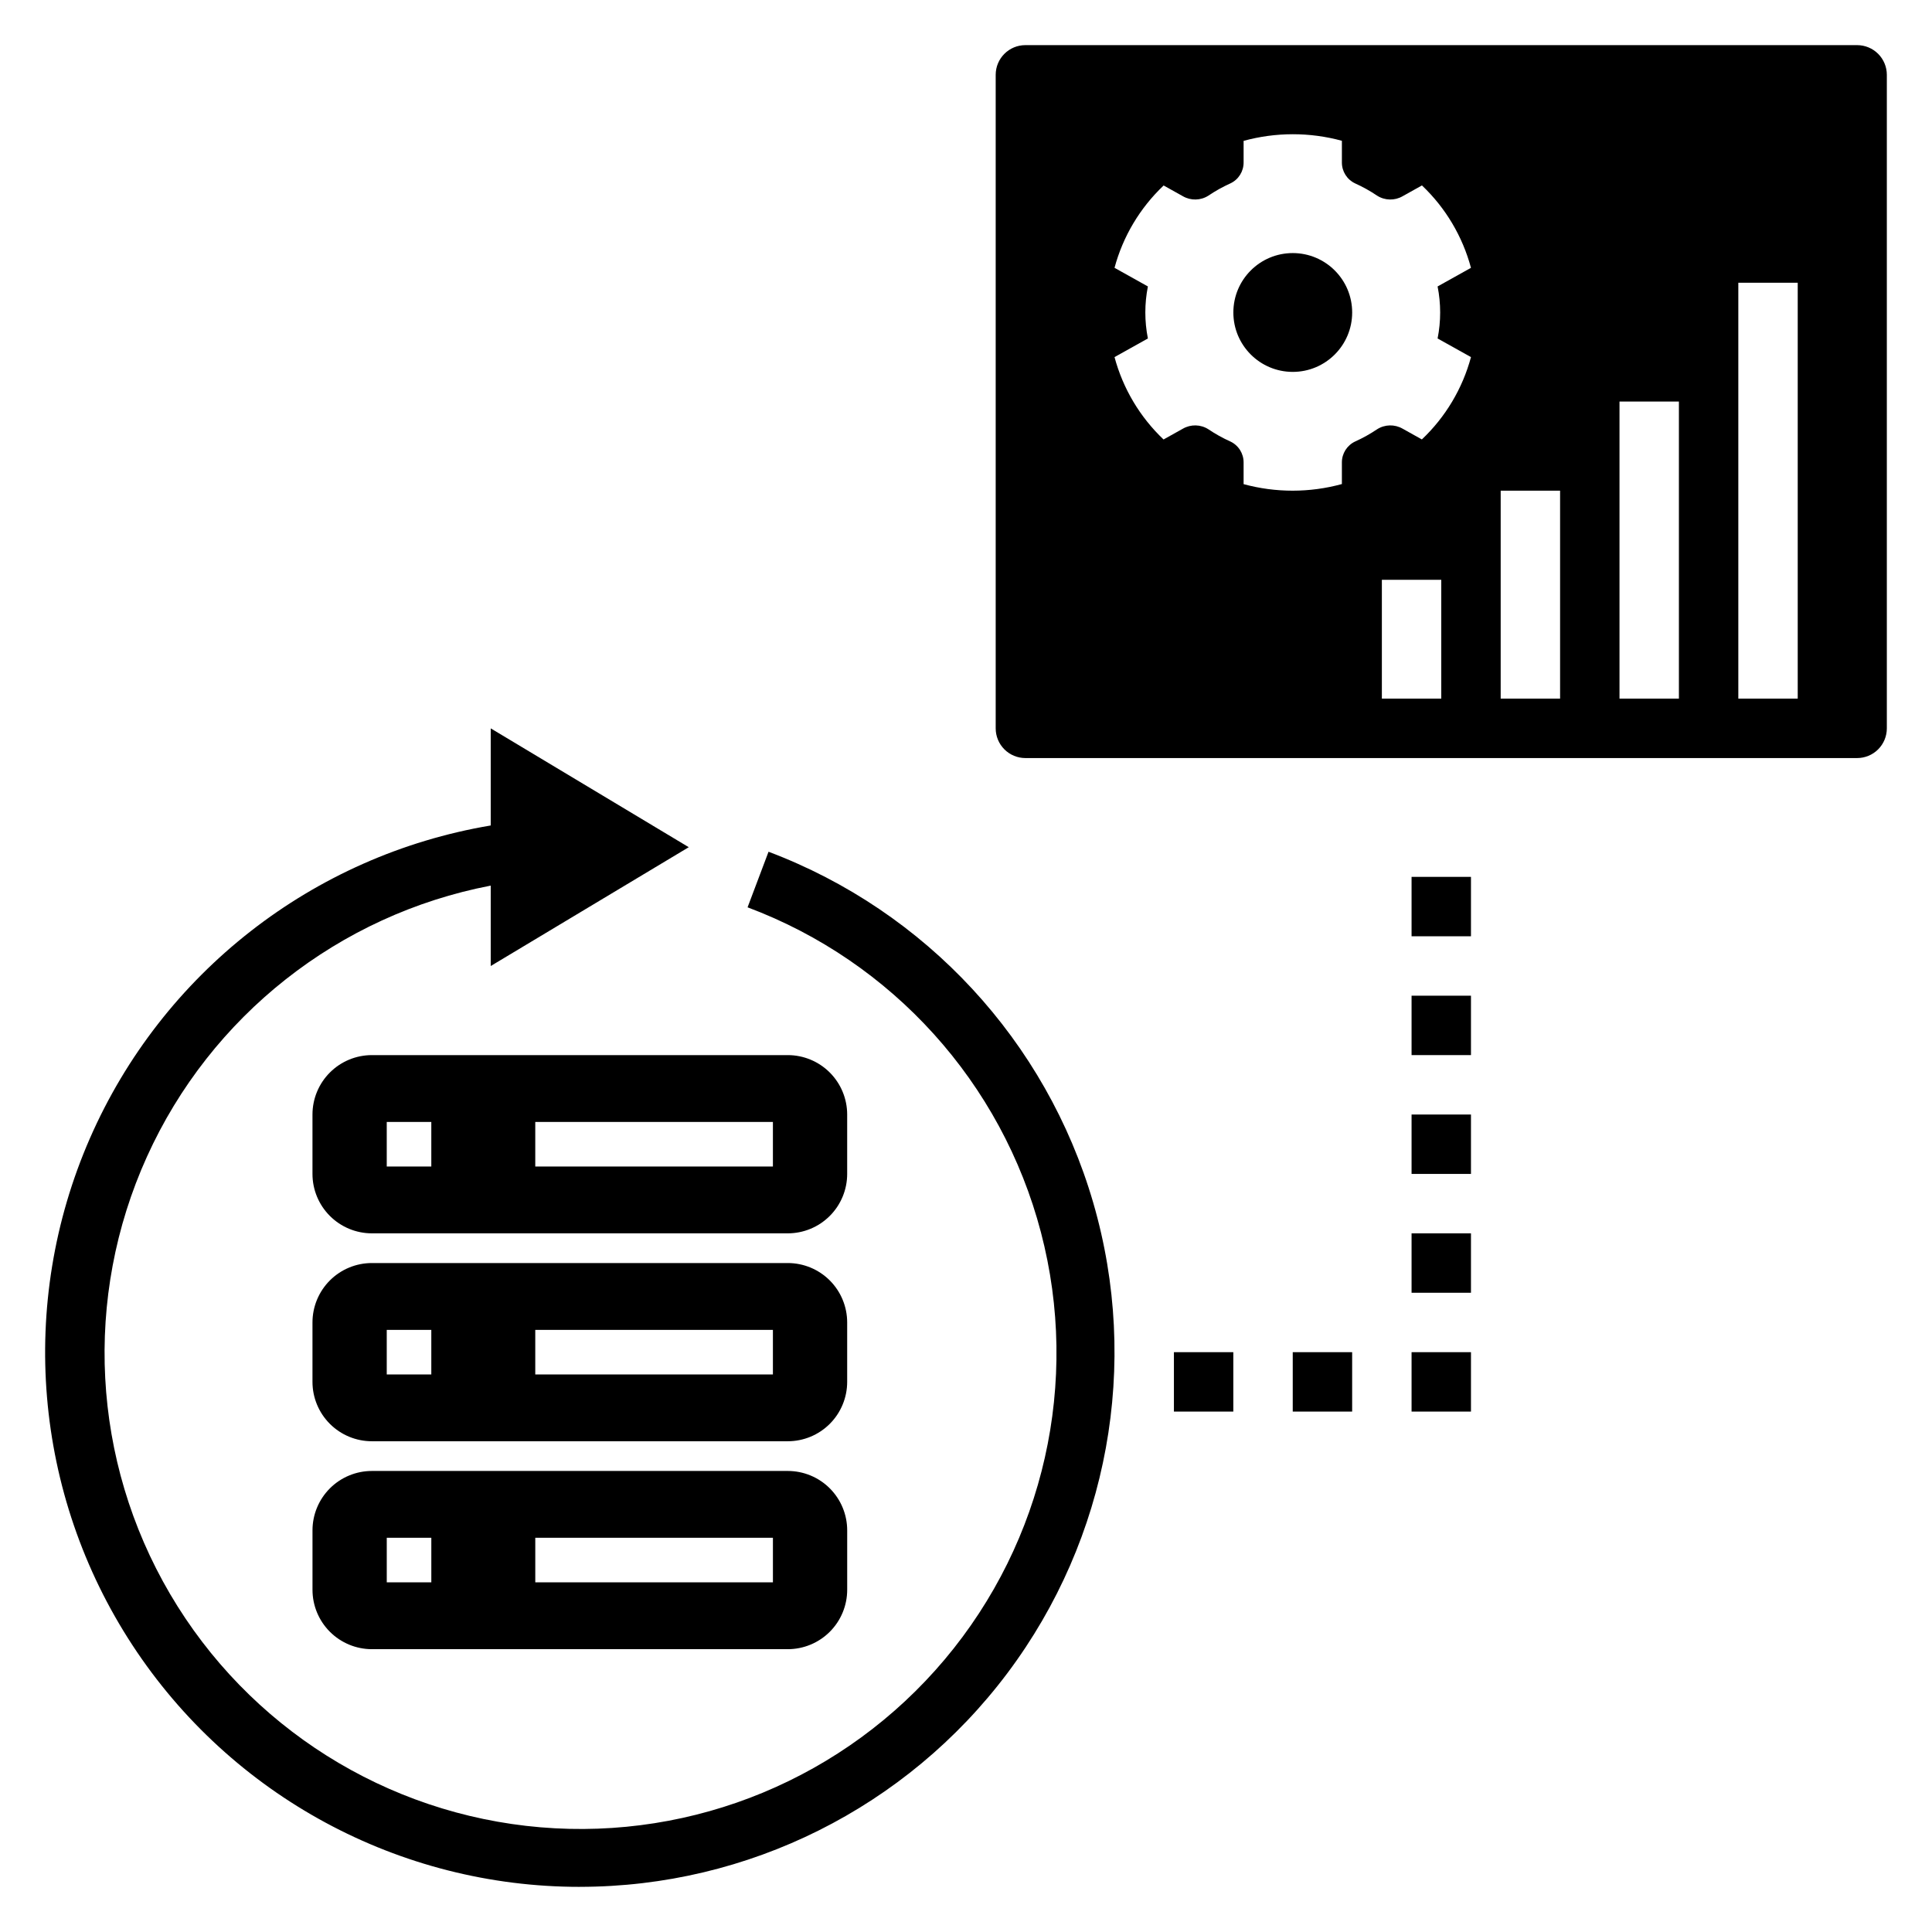 <?xml version="1.0" encoding="UTF-8"?>
<!-- Uploaded to: ICON Repo, www.svgrepo.com, Generator: ICON Repo Mixer Tools -->
<svg fill="#000000" width="800px" height="800px" version="1.1" viewBox="144 144 512 512" xmlns="http://www.w3.org/2000/svg">
 <g>
  <path d="m502.34 226.81c0 8.695-7.051 15.746-15.746 15.746-8.695 0-15.742-7.051-15.742-15.746s7.047-15.742 15.742-15.742c8.695 0 15.746 7.047 15.746 15.742"/>
  <path d="m636.16 155.96h-220.42c-4.348 0-7.871 3.523-7.871 7.871v173.19c0 2.086 0.828 4.09 2.305 5.566 1.477 1.477 3.481 2.305 5.566 2.305h220.42c2.086 0 4.09-0.828 5.566-2.305 1.477-1.477 2.305-3.481 2.305-5.566v-173.19c0-2.086-0.828-4.09-2.305-5.566-1.477-1.473-3.481-2.305-5.566-2.305zm-110.21 173.18h-15.742v-31.484h15.742zm-5.144-68.688-5.102-2.852v0.004c-2.106-1.211-4.715-1.152-6.762 0.16-1.84 1.238-3.781 2.324-5.805 3.234-2.168 1.012-3.547 3.195-3.523 5.586v5.695c-8.523 2.336-17.52 2.344-26.047 0.023v-5.719c0.023-2.391-1.352-4.574-3.519-5.586-2.023-0.91-3.969-1.992-5.809-3.234-2.047-1.312-4.652-1.371-6.758-0.16l-5.129 2.863c-6.262-5.941-10.758-13.496-12.992-21.832l8.844-4.938c-0.906-4.551-0.906-9.234 0-13.785l-8.844-4.938c2.242-8.336 6.75-15.887 13.016-21.82l5.102 2.848c2.109 1.215 4.715 1.156 6.762-0.156 1.84-1.242 3.785-2.324 5.809-3.238 2.168-1.008 3.543-3.191 3.519-5.586v-5.691c8.523-2.336 17.52-2.344 26.047-0.023v5.715c-0.023 2.394 1.355 4.578 3.523 5.586 2.023 0.914 3.965 1.996 5.805 3.238 2.047 1.312 4.656 1.371 6.762 0.156l5.129-2.863h-0.004c6.262 5.941 10.758 13.5 12.992 21.836l-8.844 4.938c0.906 4.551 0.906 9.234 0 13.785l8.848 4.938c-2.246 8.336-6.75 15.887-13.02 21.82zm36.633 68.688h-15.742v-55.102h15.742zm31.488 0h-15.742v-78.719h15.742zm31.488 0h-15.742v-110.21h15.742z"/>
  <path d="m297.66 644.03c44.582-0.008 86.566-20.996 113.33-56.656 26.762-35.66 35.18-81.836 22.727-124.65-12.457-42.812-44.332-77.266-86.047-93.004l-5.555 14.727c38.363 14.379 67.352 46.496 77.742 86.125 10.387 39.629 0.883 81.836-25.492 113.19-26.375 31.352-66.332 47.941-107.15 44.488-40.824-3.453-77.43-26.52-98.16-61.855-20.734-35.336-23.012-78.539-6.113-115.86 16.898-37.32 50.871-64.109 91.105-71.84v21.309l52.48-31.488-52.48-31.488v25.73c-47.137 7.945-87.082 39.133-106.23 82.93-19.145 43.797-14.902 94.297 11.277 134.29 26.18 39.996 70.766 64.082 118.57 64.059z"/>
  <path d="m518.08 376.38h15.742v15.742h-15.742z"/>
  <path d="m518.08 407.87h15.742v15.742h-15.742z"/>
  <path d="m518.08 439.36h15.742v15.742h-15.742z"/>
  <path d="m518.08 470.85h15.742v15.742h-15.742z"/>
  <path d="m518.08 502.34h15.742v15.742h-15.742z"/>
  <path d="m486.59 502.34h15.742v15.742h-15.742z"/>
  <path d="m455.1 502.34h15.742v15.742h-15.742z"/>
  <path d="m368.51 439.36c0-4.176-1.66-8.18-4.613-11.133-2.953-2.953-6.957-4.613-11.133-4.613h-110.21c-4.176 0-8.18 1.66-11.133 4.613-2.953 2.953-4.613 6.957-4.613 11.133v15.742c0 4.176 1.66 8.18 4.613 11.133s6.957 4.613 11.133 4.613h110.21c4.176 0 8.18-1.66 11.133-4.613 2.953-2.953 4.613-6.957 4.613-11.133zm-110.21 13.773h-11.809v-11.809l11.809 0.004zm90.527 0h-62.977v-11.809h62.977z"/>
  <path d="m368.51 494.46c0-4.172-1.66-8.18-4.613-11.133-2.953-2.949-6.957-4.609-11.133-4.609h-110.21c-4.176 0-8.18 1.66-11.133 4.609-2.953 2.953-4.613 6.961-4.613 11.133v15.746c0 4.176 1.66 8.18 4.613 11.133s6.957 4.609 11.133 4.609h110.21c4.176 0 8.18-1.656 11.133-4.609 2.953-2.953 4.613-6.957 4.613-11.133zm-110.21 13.777h-11.809v-11.809h11.809zm90.527 0h-62.977v-11.809h62.977z"/>
  <path d="m352.77 533.82h-110.21c-4.176 0-8.18 1.656-11.133 4.609s-4.613 6.957-4.613 11.133v15.746c0 4.176 1.66 8.18 4.613 11.133 2.953 2.949 6.957 4.609 11.133 4.609h110.21c4.176 0 8.18-1.66 11.133-4.609 2.953-2.953 4.613-6.957 4.613-11.133v-15.746c0-4.176-1.66-8.18-4.613-11.133-2.953-2.953-6.957-4.609-11.133-4.609zm-94.465 29.52h-11.809v-11.809h11.809zm90.527 0h-62.977v-11.809h62.977z"/>
 </g>
</svg>